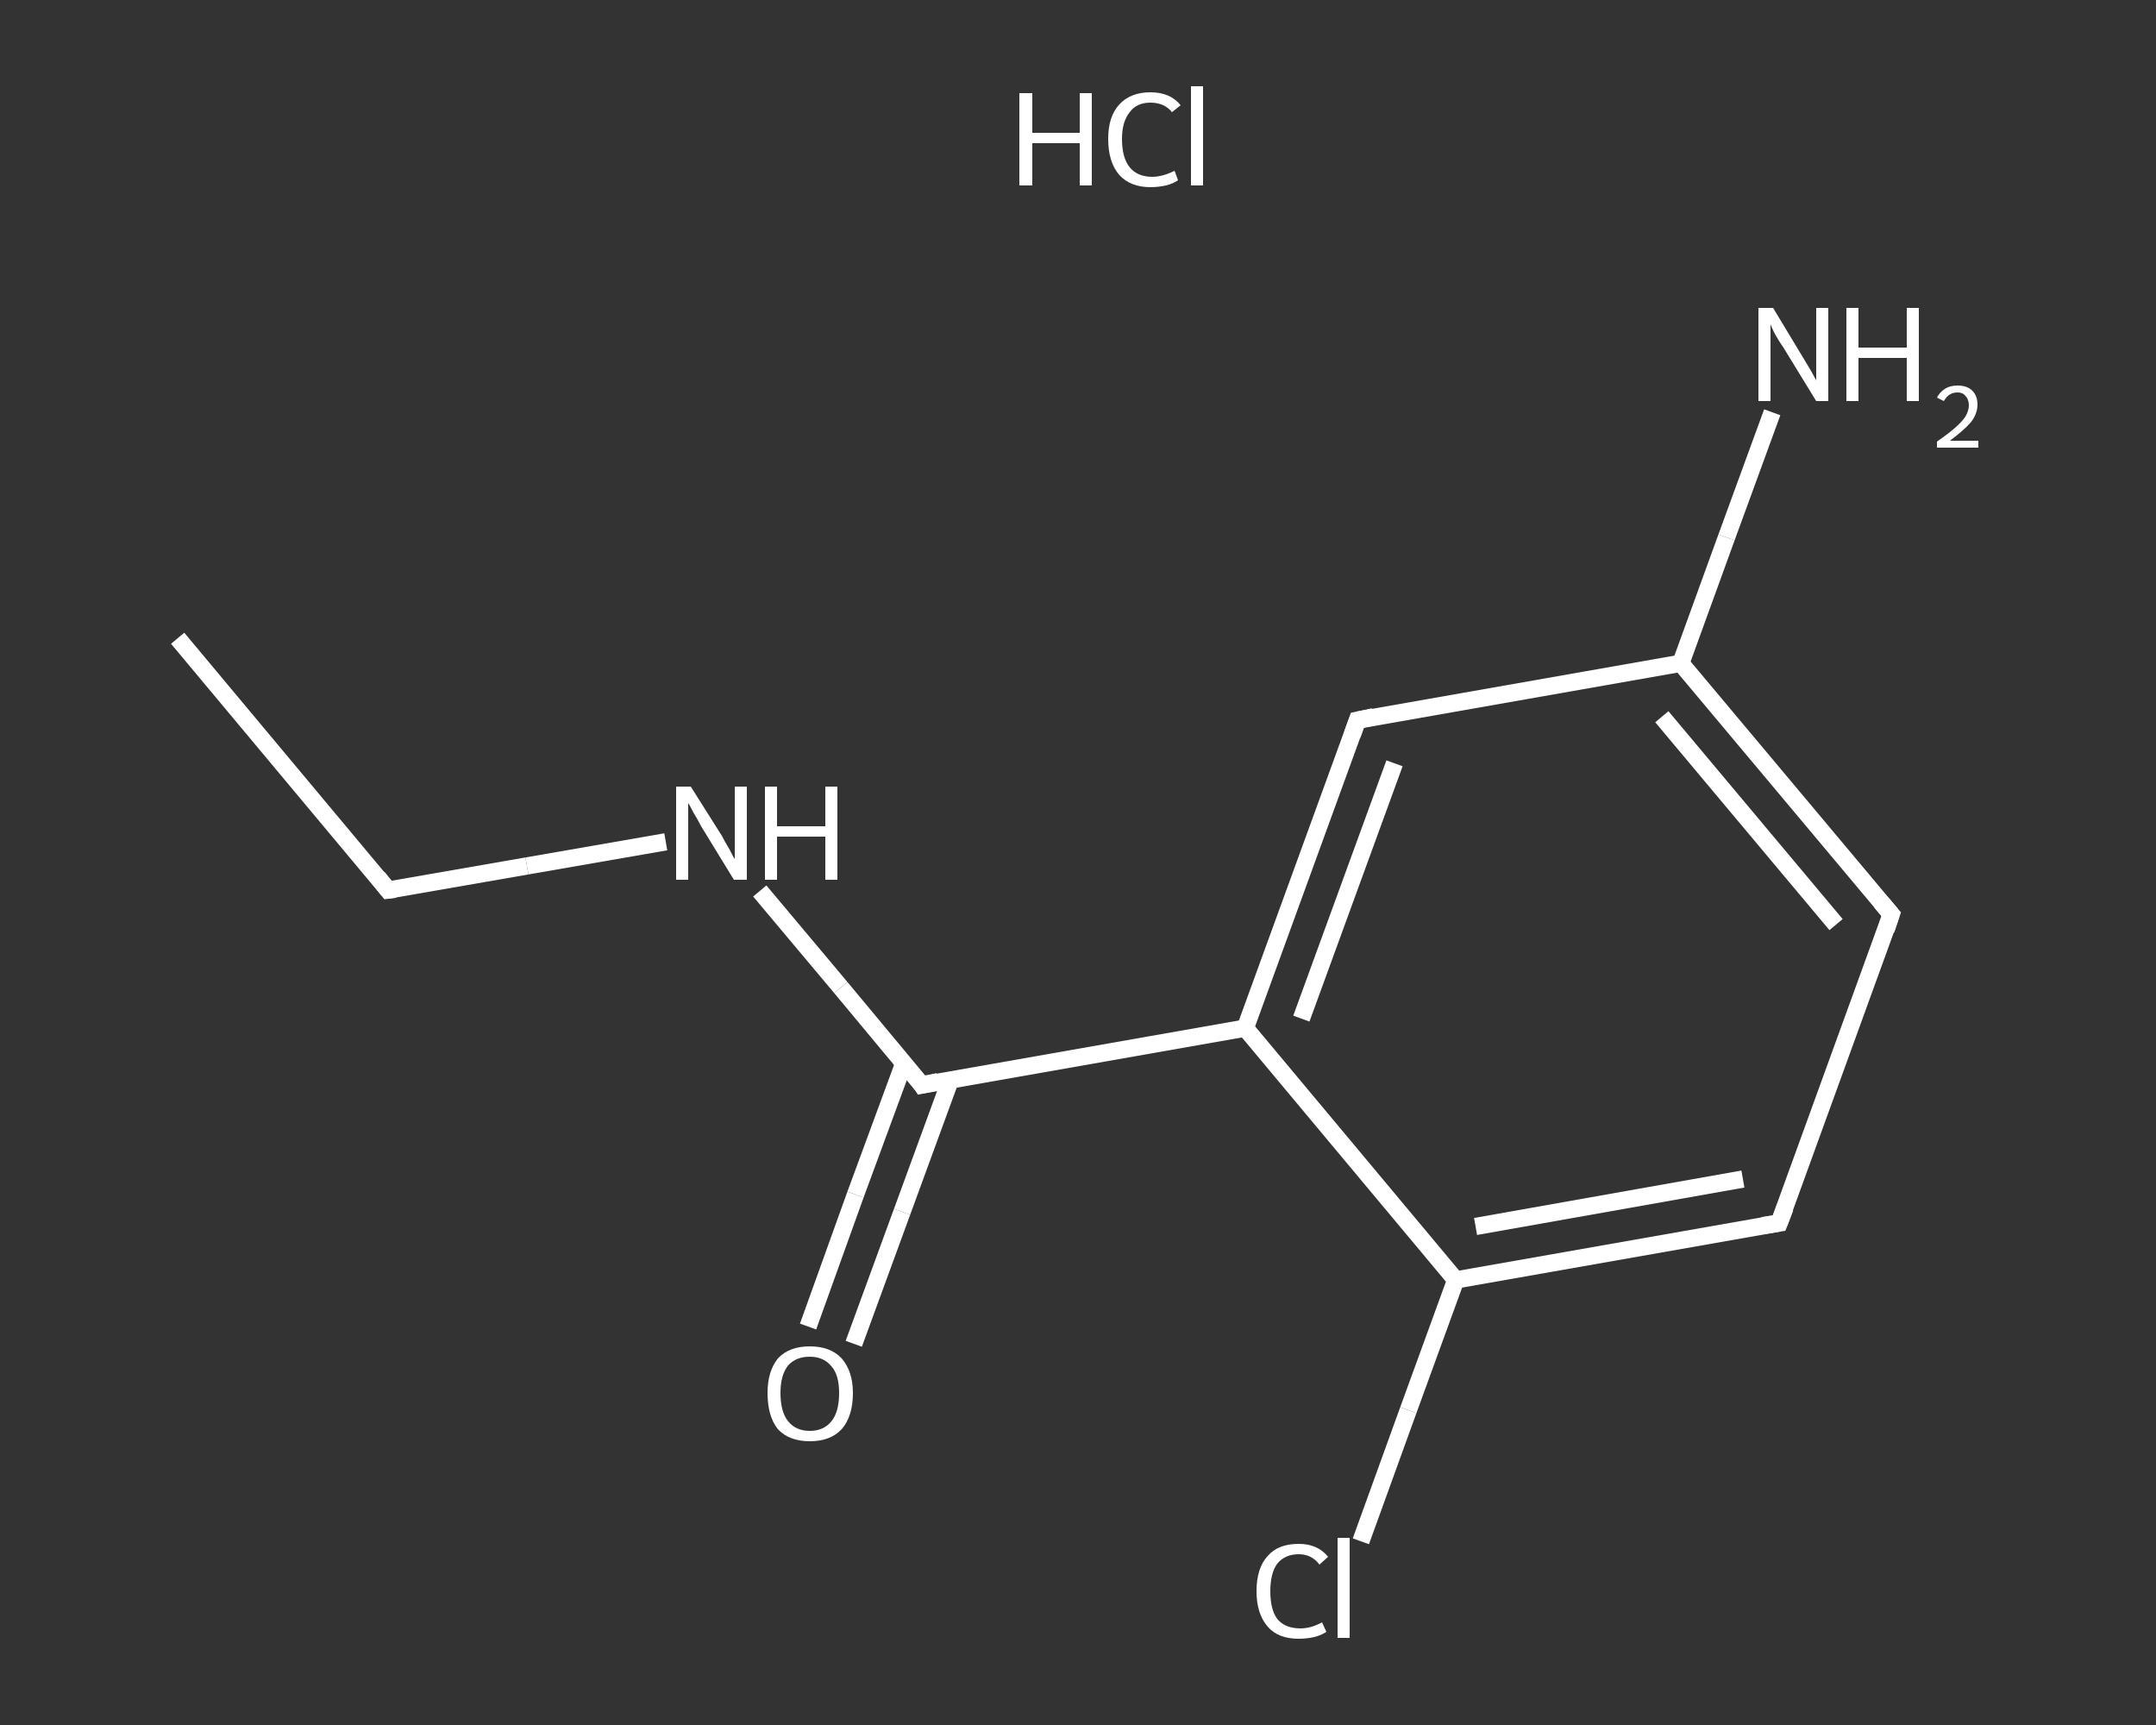 <?xml version='1.0' encoding='iso-8859-1'?>
<svg version='1.1' baseProfile='full'
              xmlns='http://www.w3.org/2000/svg'
                      xmlns:rdkit='http://www.rdkit.org/xml'
                      xmlns:xlink='http://www.w3.org/1999/xlink'
                  xml:space='preserve'
width='250px' height='200px' viewBox='0 0 250 200'>
<rect x="0" y="0" width="250" height="200" fill="#333333" stroke="none"/>
<!-- END OF HEADER -->
<rect style='opacity:1.0;fill:transparent;stroke:none' width='250.0' height='200.0' x='0.0' y='0.0'> </rect>
<path class='bond-0 atom-0 atom-1' d='M 20.6,74.0 L 45.0,103.2' style='fill:none;fill-rule:evenodd;stroke:#FFFFFF;stroke-width:2.0px;stroke-linecap:butt;stroke-linejoin:miter;stroke-opacity:1' />
<path class='bond-1 atom-1 atom-2' d='M 45.0,103.2 L 61.1,100.4' style='fill:none;fill-rule:evenodd;stroke:#FFFFFF;stroke-width:2.0px;stroke-linecap:butt;stroke-linejoin:miter;stroke-opacity:1' />
<path class='bond-1 atom-1 atom-2' d='M 61.1,100.4 L 77.2,97.6' style='fill:none;fill-rule:evenodd;stroke:#FFFFFF;stroke-width:2.0px;stroke-linecap:butt;stroke-linejoin:miter;stroke-opacity:1' />
<path class='bond-2 atom-2 atom-3' d='M 88.1,103.3 L 97.5,114.5' style='fill:none;fill-rule:evenodd;stroke:#FFFFFF;stroke-width:2.0px;stroke-linecap:butt;stroke-linejoin:miter;stroke-opacity:1' />
<path class='bond-2 atom-2 atom-3' d='M 97.5,114.5 L 106.9,125.8' style='fill:none;fill-rule:evenodd;stroke:#FFFFFF;stroke-width:2.0px;stroke-linecap:butt;stroke-linejoin:miter;stroke-opacity:1' />
<path class='bond-3 atom-3 atom-4' d='M 104.8,123.3 L 99.2,138.5' style='fill:none;fill-rule:evenodd;stroke:#FFFFFF;stroke-width:2.0px;stroke-linecap:butt;stroke-linejoin:miter;stroke-opacity:1' />
<path class='bond-3 atom-3 atom-4' d='M 99.2,138.5 L 93.7,153.8' style='fill:none;fill-rule:evenodd;stroke:#FFFFFF;stroke-width:2.0px;stroke-linecap:butt;stroke-linejoin:miter;stroke-opacity:1' />
<path class='bond-3 atom-3 atom-4' d='M 110.2,125.2 L 104.6,140.5' style='fill:none;fill-rule:evenodd;stroke:#FFFFFF;stroke-width:2.0px;stroke-linecap:butt;stroke-linejoin:miter;stroke-opacity:1' />
<path class='bond-3 atom-3 atom-4' d='M 104.6,140.5 L 99.0,155.8' style='fill:none;fill-rule:evenodd;stroke:#FFFFFF;stroke-width:2.0px;stroke-linecap:butt;stroke-linejoin:miter;stroke-opacity:1' />
<path class='bond-4 atom-3 atom-5' d='M 106.9,125.8 L 144.4,119.2' style='fill:none;fill-rule:evenodd;stroke:#FFFFFF;stroke-width:2.0px;stroke-linecap:butt;stroke-linejoin:miter;stroke-opacity:1' />
<path class='bond-5 atom-5 atom-6' d='M 144.4,119.2 L 157.4,83.5' style='fill:none;fill-rule:evenodd;stroke:#FFFFFF;stroke-width:2.0px;stroke-linecap:butt;stroke-linejoin:miter;stroke-opacity:1' />
<path class='bond-5 atom-5 atom-6' d='M 150.9,118.1 L 161.7,88.5' style='fill:none;fill-rule:evenodd;stroke:#FFFFFF;stroke-width:2.0px;stroke-linecap:butt;stroke-linejoin:miter;stroke-opacity:1' />
<path class='bond-6 atom-6 atom-7' d='M 157.4,83.5 L 194.9,76.9' style='fill:none;fill-rule:evenodd;stroke:#FFFFFF;stroke-width:2.0px;stroke-linecap:butt;stroke-linejoin:miter;stroke-opacity:1' />
<path class='bond-7 atom-7 atom-8' d='M 194.9,76.9 L 200.2,62.3' style='fill:none;fill-rule:evenodd;stroke:#FFFFFF;stroke-width:2.0px;stroke-linecap:butt;stroke-linejoin:miter;stroke-opacity:1' />
<path class='bond-7 atom-7 atom-8' d='M 200.2,62.3 L 205.5,47.8' style='fill:none;fill-rule:evenodd;stroke:#FFFFFF;stroke-width:2.0px;stroke-linecap:butt;stroke-linejoin:miter;stroke-opacity:1' />
<path class='bond-8 atom-7 atom-9' d='M 194.9,76.9 L 219.3,106.0' style='fill:none;fill-rule:evenodd;stroke:#FFFFFF;stroke-width:2.0px;stroke-linecap:butt;stroke-linejoin:miter;stroke-opacity:1' />
<path class='bond-8 atom-7 atom-9' d='M 192.7,83.1 L 212.9,107.2' style='fill:none;fill-rule:evenodd;stroke:#FFFFFF;stroke-width:2.0px;stroke-linecap:butt;stroke-linejoin:miter;stroke-opacity:1' />
<path class='bond-9 atom-9 atom-10' d='M 219.3,106.0 L 206.3,141.8' style='fill:none;fill-rule:evenodd;stroke:#FFFFFF;stroke-width:2.0px;stroke-linecap:butt;stroke-linejoin:miter;stroke-opacity:1' />
<path class='bond-10 atom-10 atom-11' d='M 206.3,141.8 L 168.8,148.4' style='fill:none;fill-rule:evenodd;stroke:#FFFFFF;stroke-width:2.0px;stroke-linecap:butt;stroke-linejoin:miter;stroke-opacity:1' />
<path class='bond-10 atom-10 atom-11' d='M 202.1,136.7 L 171.1,142.2' style='fill:none;fill-rule:evenodd;stroke:#FFFFFF;stroke-width:2.0px;stroke-linecap:butt;stroke-linejoin:miter;stroke-opacity:1' />
<path class='bond-11 atom-11 atom-12' d='M 168.8,148.4 L 163.3,163.5' style='fill:none;fill-rule:evenodd;stroke:#FFFFFF;stroke-width:2.0px;stroke-linecap:butt;stroke-linejoin:miter;stroke-opacity:1' />
<path class='bond-11 atom-11 atom-12' d='M 163.3,163.5 L 157.8,178.7' style='fill:none;fill-rule:evenodd;stroke:#FFFFFF;stroke-width:2.0px;stroke-linecap:butt;stroke-linejoin:miter;stroke-opacity:1' />
<path class='bond-12 atom-11 atom-5' d='M 168.8,148.4 L 144.4,119.2' style='fill:none;fill-rule:evenodd;stroke:#FFFFFF;stroke-width:2.0px;stroke-linecap:butt;stroke-linejoin:miter;stroke-opacity:1' />
<path d='M 43.8,101.7 L 45.0,103.2 L 45.8,103.1' style='fill:none;stroke:#FFFFFF;stroke-width:2.0px;stroke-linecap:butt;stroke-linejoin:miter;stroke-opacity:1;' />
<path d='M 106.5,125.2 L 106.9,125.8 L 108.8,125.4' style='fill:none;stroke:#FFFFFF;stroke-width:2.0px;stroke-linecap:butt;stroke-linejoin:miter;stroke-opacity:1;' />
<path d='M 156.8,85.2 L 157.4,83.5 L 159.3,83.1' style='fill:none;stroke:#FFFFFF;stroke-width:2.0px;stroke-linecap:butt;stroke-linejoin:miter;stroke-opacity:1;' />
<path d='M 218.1,104.6 L 219.3,106.0 L 218.7,107.8' style='fill:none;stroke:#FFFFFF;stroke-width:2.0px;stroke-linecap:butt;stroke-linejoin:miter;stroke-opacity:1;' />
<path d='M 207.0,140.0 L 206.3,141.8 L 204.4,142.1' style='fill:none;stroke:#FFFFFF;stroke-width:2.0px;stroke-linecap:butt;stroke-linejoin:miter;stroke-opacity:1;' />
<path class='atom-2' d='M 80.1 91.2
L 83.7 96.9
Q 84.0 97.5, 84.6 98.5
Q 85.1 99.5, 85.2 99.6
L 85.2 91.2
L 86.6 91.2
L 86.6 102.0
L 85.1 102.0
L 81.3 95.8
Q 80.9 95.0, 80.4 94.2
Q 80.0 93.4, 79.8 93.1
L 79.8 102.0
L 78.4 102.0
L 78.4 91.2
L 80.1 91.2
' fill='#FFFFFF'/>
<path class='atom-2' d='M 88.7 91.2
L 90.1 91.2
L 90.1 95.8
L 95.7 95.8
L 95.7 91.2
L 97.1 91.2
L 97.1 102.0
L 95.7 102.0
L 95.7 97.0
L 90.1 97.0
L 90.1 102.0
L 88.7 102.0
L 88.7 91.2
' fill='#FFFFFF'/>
<path class='atom-4' d='M 89.0 161.5
Q 89.0 159.0, 90.2 157.5
Q 91.5 156.1, 93.9 156.1
Q 96.3 156.1, 97.6 157.5
Q 98.9 159.0, 98.9 161.5
Q 98.9 164.2, 97.6 165.7
Q 96.3 167.1, 93.9 167.1
Q 91.5 167.1, 90.2 165.7
Q 89.0 164.2, 89.0 161.5
M 93.9 165.9
Q 95.5 165.9, 96.4 164.8
Q 97.3 163.7, 97.3 161.5
Q 97.3 159.4, 96.4 158.4
Q 95.5 157.3, 93.9 157.3
Q 92.3 157.3, 91.4 158.3
Q 90.5 159.4, 90.5 161.5
Q 90.5 163.7, 91.4 164.8
Q 92.3 165.9, 93.9 165.9
' fill='#FFFFFF'/>
<path class='atom-8' d='M 205.6 35.7
L 209.1 41.5
Q 209.4 42.0, 210.0 43.0
Q 210.6 44.1, 210.6 44.1
L 210.6 35.7
L 212.0 35.7
L 212.0 46.5
L 210.6 46.5
L 206.8 40.3
Q 206.3 39.6, 205.8 38.7
Q 205.4 37.9, 205.3 37.6
L 205.3 46.5
L 203.9 46.5
L 203.9 35.7
L 205.6 35.7
' fill='#FFFFFF'/>
<path class='atom-8' d='M 214.1 35.7
L 215.5 35.7
L 215.5 40.3
L 221.1 40.3
L 221.1 35.7
L 222.5 35.7
L 222.5 46.5
L 221.1 46.5
L 221.1 41.5
L 215.5 41.5
L 215.5 46.5
L 214.1 46.5
L 214.1 35.7
' fill='#FFFFFF'/>
<path class='atom-8' d='M 224.6 46.1
Q 224.9 45.5, 225.5 45.1
Q 226.1 44.7, 227.0 44.7
Q 228.1 44.7, 228.7 45.3
Q 229.3 45.9, 229.3 46.9
Q 229.3 48.0, 228.5 49.0
Q 227.7 49.9, 226.1 51.1
L 229.4 51.1
L 229.4 51.9
L 224.6 51.9
L 224.6 51.2
Q 225.9 50.3, 226.7 49.6
Q 227.5 48.9, 227.9 48.3
Q 228.3 47.6, 228.3 47.0
Q 228.3 46.3, 227.9 45.9
Q 227.6 45.5, 227.0 45.5
Q 226.4 45.5, 226.0 45.8
Q 225.7 46.0, 225.4 46.5
L 224.6 46.1
' fill='#FFFFFF'/>
<path class='atom-12' d='M 145.7 184.5
Q 145.7 181.8, 147.0 180.4
Q 148.2 179.0, 150.6 179.0
Q 152.8 179.0, 154.0 180.5
L 153.0 181.4
Q 152.1 180.2, 150.6 180.2
Q 149.0 180.2, 148.1 181.3
Q 147.3 182.4, 147.3 184.5
Q 147.3 186.6, 148.1 187.7
Q 149.0 188.8, 150.8 188.8
Q 152.0 188.8, 153.3 188.1
L 153.8 189.2
Q 153.2 189.6, 152.4 189.8
Q 151.5 190.0, 150.6 190.0
Q 148.2 190.0, 147.0 188.6
Q 145.7 187.1, 145.7 184.5
' fill='#FFFFFF'/>
<path class='atom-12' d='M 155.1 178.3
L 156.5 178.3
L 156.5 189.9
L 155.1 189.9
L 155.1 178.3
' fill='#FFFFFF'/>
<path class='atom-13' d='M 118.2 10.8
L 119.7 10.8
L 119.7 15.4
L 125.2 15.4
L 125.2 10.8
L 126.6 10.8
L 126.6 21.5
L 125.2 21.5
L 125.2 16.6
L 119.7 16.6
L 119.7 21.5
L 118.2 21.5
L 118.2 10.8
' fill='#FFFFFF'/>
<path class='atom-13' d='M 128.5 16.1
Q 128.5 13.5, 129.8 12.1
Q 131.1 10.7, 133.4 10.7
Q 135.7 10.7, 136.9 12.2
L 135.9 13.0
Q 135.0 11.9, 133.4 11.9
Q 131.8 11.9, 131.0 13.0
Q 130.1 14.1, 130.1 16.1
Q 130.1 18.3, 131.0 19.4
Q 131.9 20.5, 133.6 20.5
Q 134.8 20.5, 136.2 19.8
L 136.6 20.9
Q 136.0 21.3, 135.2 21.5
Q 134.3 21.7, 133.4 21.7
Q 131.1 21.7, 129.8 20.3
Q 128.5 18.8, 128.5 16.1
' fill='#FFFFFF'/>
<path class='atom-13' d='M 138.1 10.0
L 139.5 10.0
L 139.5 21.5
L 138.1 21.5
L 138.1 10.0
' fill='#FFFFFF'/>
</svg>
